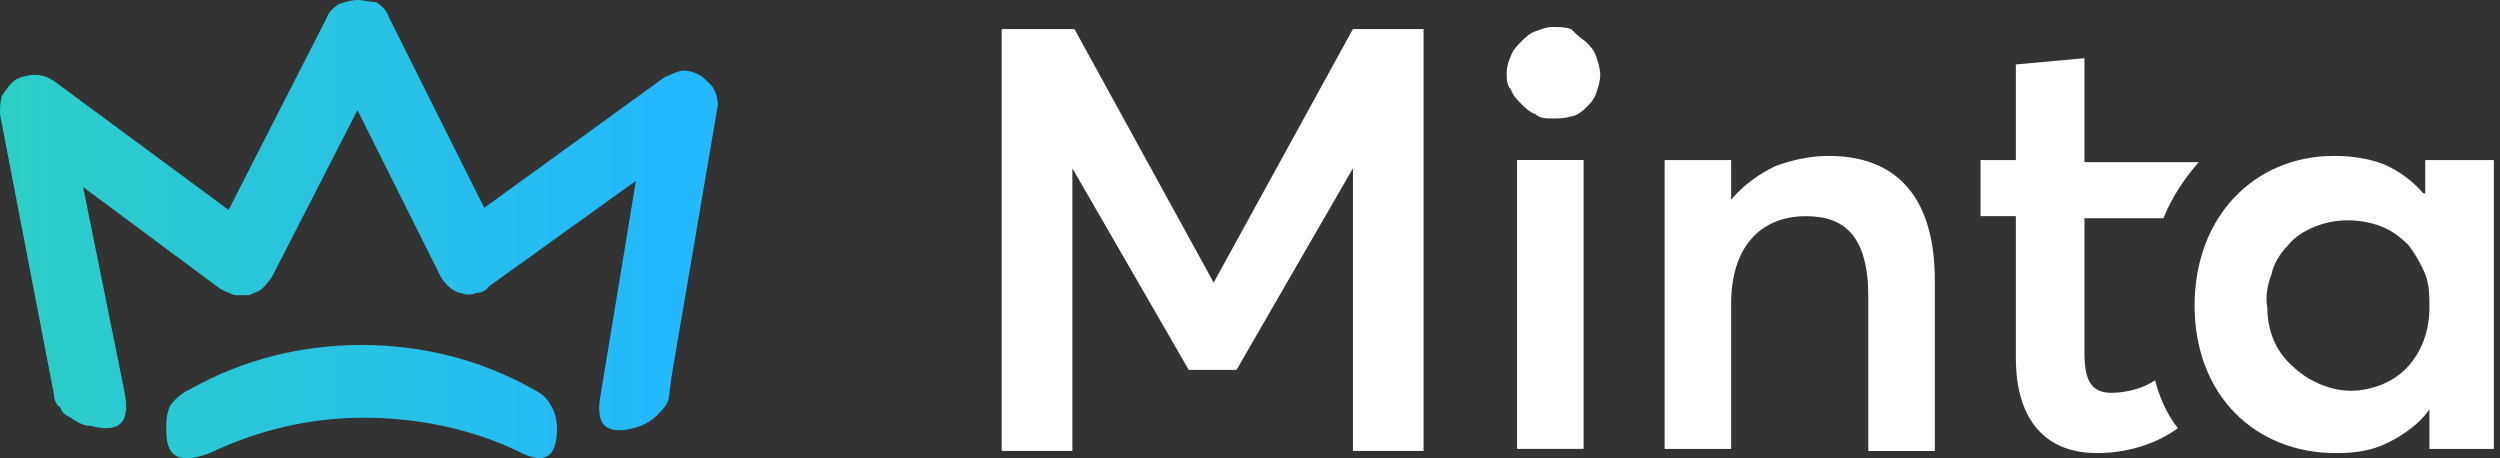 <svg width="180" height="33" viewBox="0 0 180 33" fill="none" xmlns="http://www.w3.org/2000/svg">
<rect x="0" y="0" width="180" height="33" fill="#333333" stroke="none"/>
<path d="M13.766 27.981C17.507 25.886 21.697 24.839 26.036 24.839C30.375 24.839 34.565 25.886 38.306 27.981C38.904 28.28 39.353 28.579 39.652 29.178C39.952 29.627 40.101 30.226 40.101 30.824C40.101 32.62 39.503 33.667 37.258 32.47C33.817 30.824 29.926 30.076 26.185 30.076C22.295 30.076 18.554 30.974 15.113 32.62C12.719 33.517 11.97 32.769 11.97 30.974C11.97 30.375 11.97 29.777 12.27 29.178C12.719 28.579 13.168 28.28 13.766 27.981ZM43.243 28.43C42.794 30.824 43.842 31.273 45.638 30.824C46.236 30.674 46.834 30.375 47.283 29.926C47.732 29.477 48.181 29.028 48.181 28.43L48.331 27.233L51.623 7.93C51.772 7.482 51.623 6.883 51.473 6.584C51.324 6.135 50.875 5.836 50.575 5.536C50.126 5.237 49.678 5.087 49.229 5.087C48.78 5.087 48.331 5.387 47.882 5.536L34.864 14.963L27.981 1.197C27.831 0.748 27.532 0.449 27.083 0.15C26.634 0.15 26.185 0 25.737 0C25.288 0 24.839 0.15 24.39 0.299C23.941 0.599 23.642 0.898 23.492 1.347L16.459 15.113L3.89 5.836C3.442 5.536 2.993 5.387 2.544 5.387C2.095 5.387 1.496 5.536 1.197 5.686C0.748 5.985 0.449 6.434 0.15 6.883C0 7.332 0 7.781 0 8.23L3.89 28.43C3.89 28.729 4.04 29.178 4.339 29.328C4.489 29.777 4.788 29.926 5.087 30.076C5.536 30.375 5.985 30.674 6.584 30.674C8.379 31.123 9.427 30.674 8.978 28.28L5.985 13.467L15.861 20.799C16.16 20.948 16.459 21.098 16.908 21.248C17.208 21.248 17.657 21.248 17.956 21.248C18.255 21.098 18.704 20.948 18.854 20.799C19.153 20.5 19.302 20.35 19.602 19.901L25.737 7.93L31.722 19.901C31.871 20.2 32.171 20.5 32.32 20.649C32.47 20.799 32.919 21.098 33.218 21.098C33.517 21.248 33.966 21.248 34.266 21.098C34.565 21.098 35.014 20.948 35.163 20.649L45.787 13.018L43.243 28.43Z" fill="url(#paint0_linear_7521_78954)"/>
<path d="M102.498 2.092V32.467H97.411V12.117L89.031 26.631H85.59L77.21 12.117V32.467H72.123V2.092H77.36L87.385 20.347L97.411 2.092H102.498Z" fill="white"/>
<path d="M108.482 5.236C108.482 4.787 108.632 4.338 108.782 4.039C108.931 3.59 109.231 3.291 109.53 2.992C109.829 2.692 110.128 2.393 110.577 2.244C111.026 2.094 111.325 1.944 111.774 1.944C112.223 1.944 112.672 1.944 113.121 2.094C113.42 2.393 113.72 2.692 114.168 2.992C114.468 3.291 114.767 3.59 114.917 4.039C115.066 4.488 115.216 4.937 115.216 5.386C115.216 5.835 115.066 6.284 114.917 6.733C114.767 7.181 114.468 7.481 114.168 7.78C113.869 8.079 113.42 8.378 113.121 8.378C112.672 8.528 112.223 8.528 111.774 8.528C111.325 8.528 110.877 8.528 110.577 8.229C110.128 8.079 109.829 7.78 109.53 7.481C109.231 7.181 108.931 6.882 108.782 6.433C108.482 6.134 108.482 5.685 108.482 5.236ZM109.231 11.521H114.019V32.319H109.231V11.521Z" fill="white"/>
<path d="M131.675 11.226C136.314 11.226 139.307 13.919 139.307 20.203V32.473H134.518V21.401C134.518 17.061 132.872 15.565 130.029 15.565C126.738 15.565 124.643 17.809 124.643 21.849V32.324H119.854V11.525H124.643V14.368C125.54 13.32 126.588 12.572 127.785 11.974C128.982 11.525 130.329 11.226 131.675 11.226Z" fill="white"/>
<path d="M179.558 11.525V32.324H174.919V29.481C174.171 30.528 173.123 31.276 171.926 31.875C170.729 32.473 169.532 32.623 168.186 32.623C162.35 32.623 158.011 28.433 158.011 21.999C158.011 15.565 162.35 11.226 168.036 11.226C169.233 11.226 170.43 11.375 171.627 11.824C172.675 12.273 173.722 13.021 174.47 13.919H174.62V11.525H179.558ZM174.919 22.149C174.919 21.401 174.919 20.503 174.62 19.755C174.321 19.006 173.872 18.258 173.423 17.66C172.824 17.061 172.226 16.612 171.478 16.313C170.729 16.014 169.832 15.864 169.083 15.864C168.186 15.864 167.438 16.014 166.689 16.313C165.941 16.612 165.193 17.061 164.744 17.66C164.146 18.258 163.697 19.006 163.547 19.755C163.248 20.503 163.098 21.401 163.248 22.149C163.248 23.795 163.846 25.291 165.043 26.338C166.091 27.386 167.737 28.134 169.233 28.134C170.729 28.134 172.375 27.535 173.423 26.338C174.47 25.141 174.919 23.645 174.919 22.149Z" fill="white"/>
<path d="M155.167 27.384C154.269 27.983 153.072 28.282 152.024 28.282C150.678 28.282 150.079 27.534 150.079 25.439V15.713H155.765C156.364 14.217 157.262 12.87 158.309 11.673H150.079V4.191L145.141 4.64V11.523H142.598V15.563H145.141V25.738C145.141 30.377 147.386 32.621 150.977 32.621C153.072 32.621 155.167 32.023 156.813 30.826C156.064 29.928 155.466 28.581 155.167 27.384Z" fill="white"/>
<defs>
<linearGradient id="paint0_linear_7521_78954" x1="0.001" y1="16.497" x2="51.675" y2="16.497" gradientUnits="userSpaceOnUse">
<stop stop-color="#2DCEC6"/>
<stop offset="0.96" stop-color="#23B8FF"/>
</linearGradient>
</defs>
</svg>
